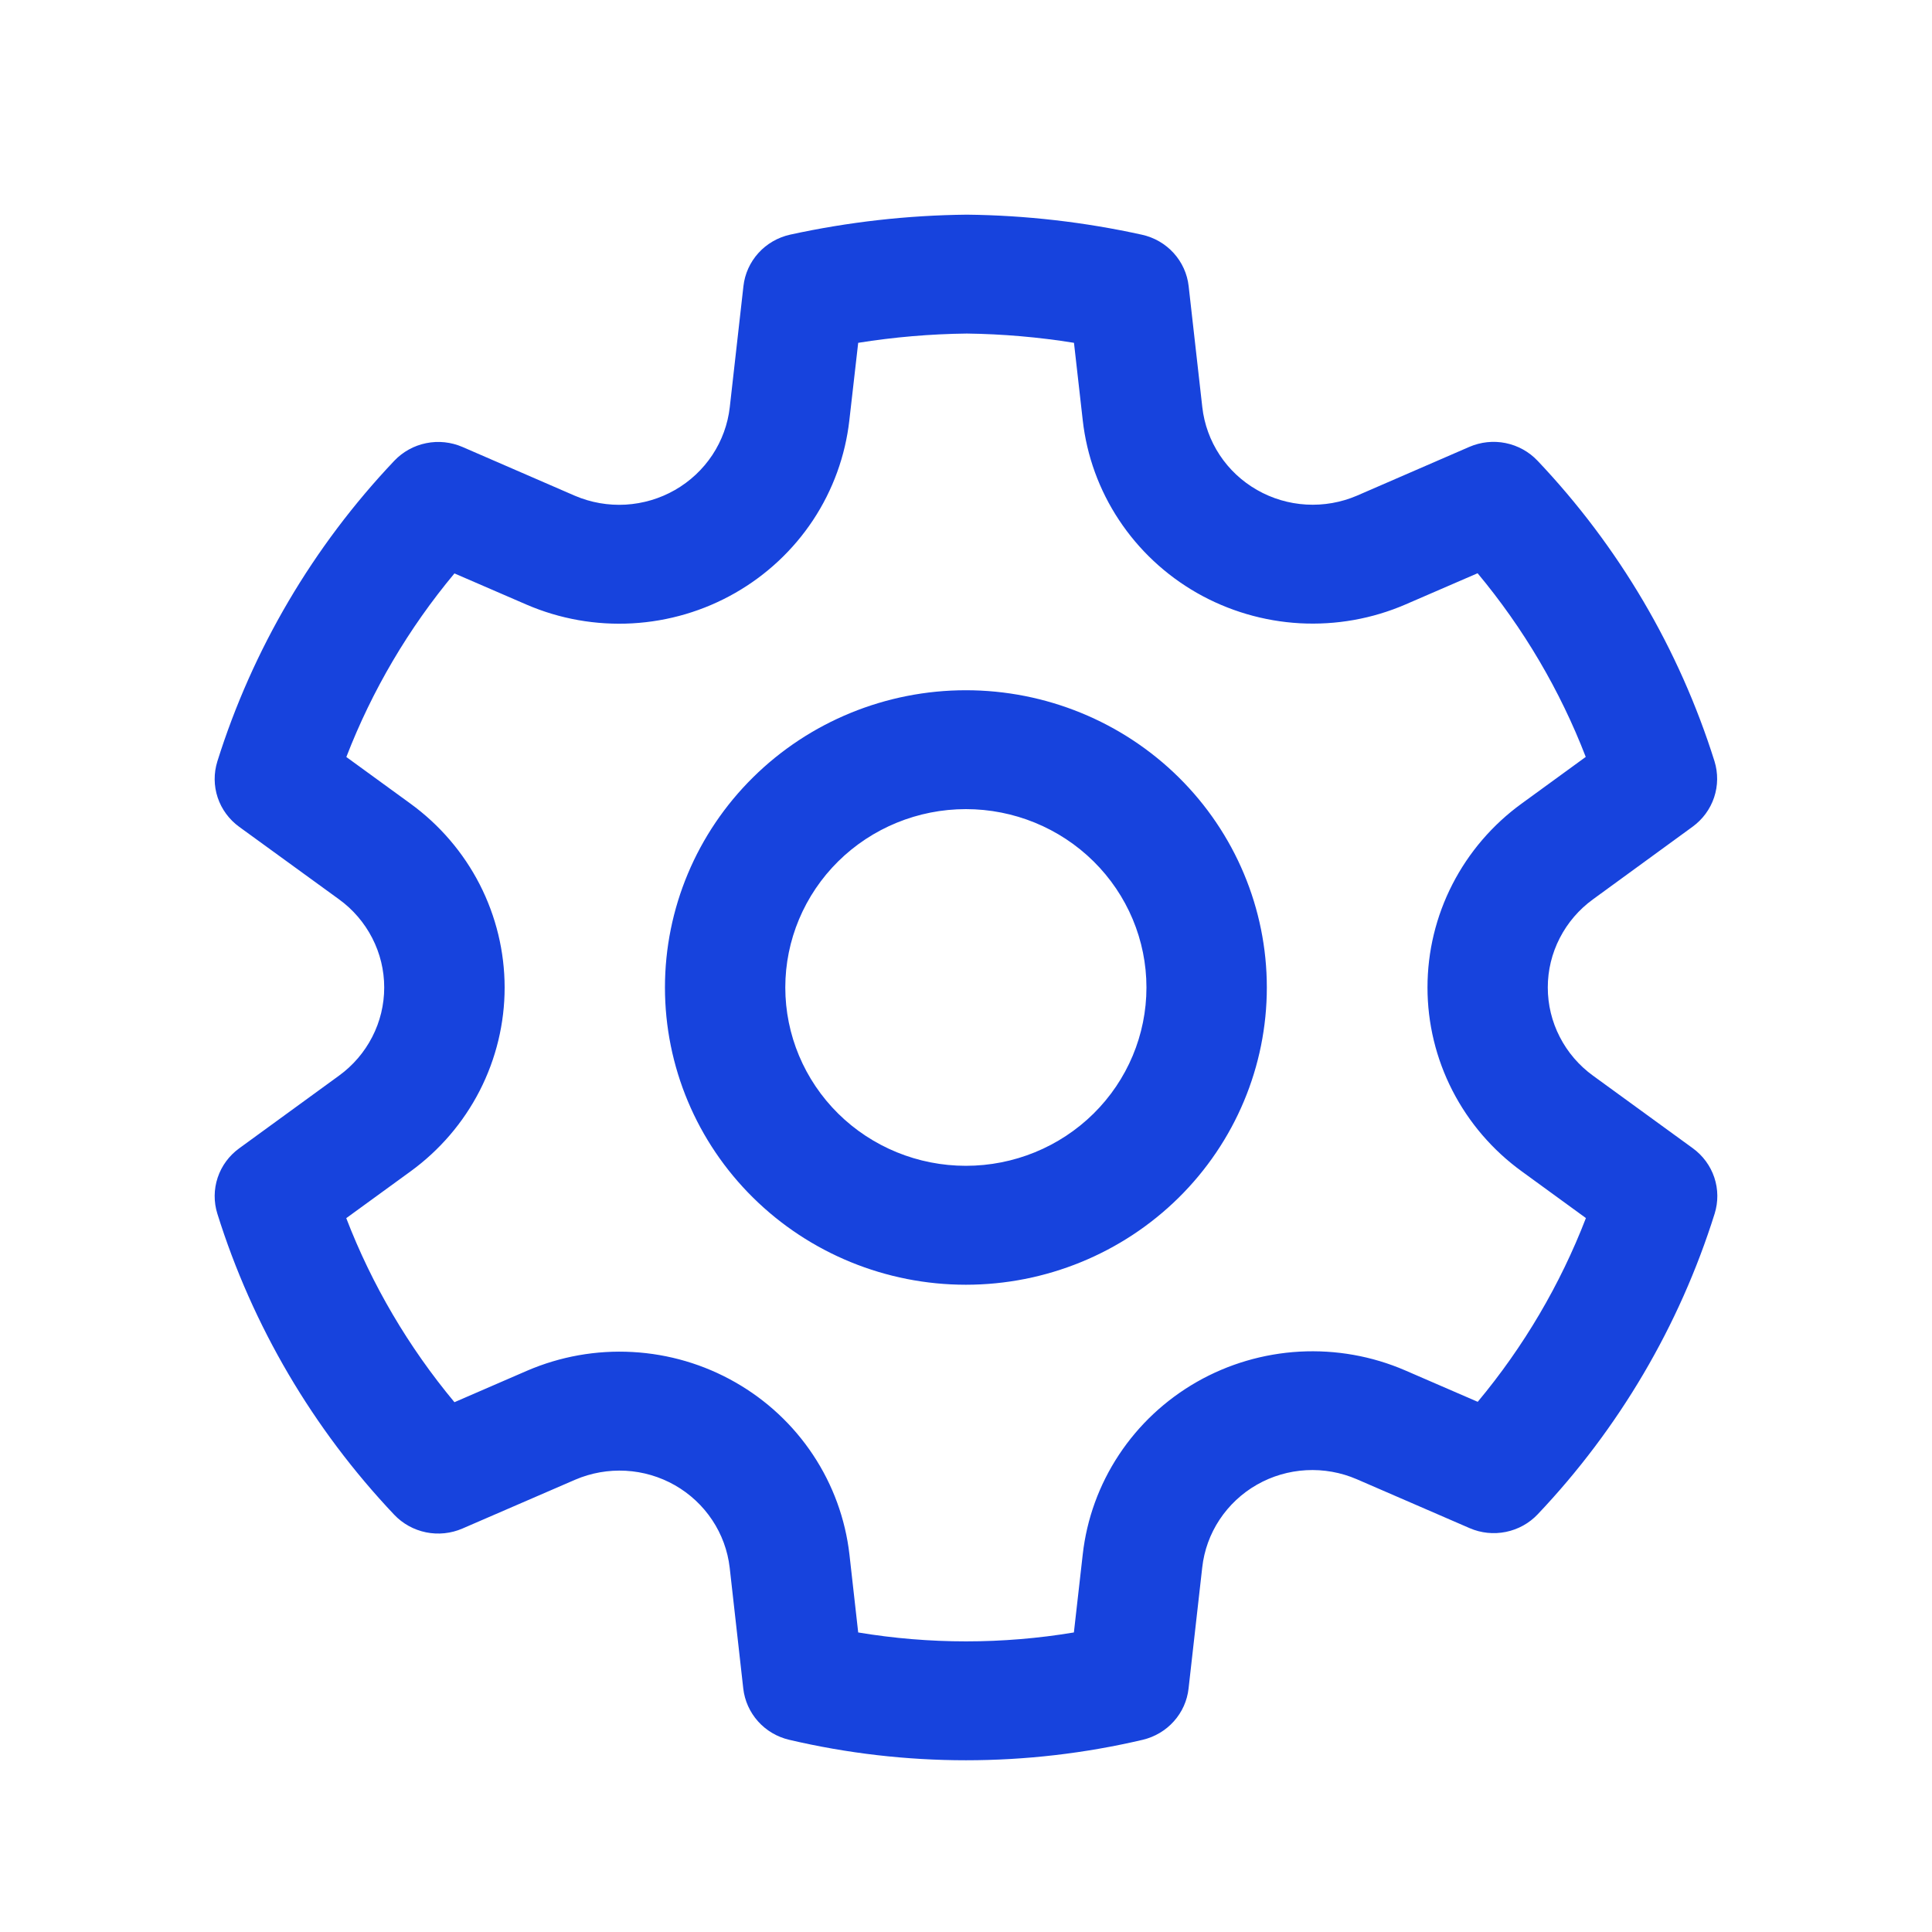 <svg width="45" height="45" viewBox="0 0 45 45" fill="none" xmlns="http://www.w3.org/2000/svg">
<path d="M22.52 5C23.892 5.015 25.258 5.172 26.598 5.467C26.884 5.53 27.142 5.679 27.337 5.894C27.532 6.109 27.654 6.378 27.686 6.665L28.004 9.484C28.049 9.882 28.188 10.263 28.409 10.598C28.63 10.933 28.928 11.212 29.279 11.412C29.629 11.613 30.022 11.729 30.426 11.752C30.831 11.775 31.235 11.704 31.606 11.545L34.223 10.409C34.489 10.294 34.785 10.262 35.069 10.32C35.354 10.378 35.613 10.521 35.812 10.731C37.704 12.726 39.113 15.12 39.934 17.731C40.019 18.006 40.016 18.3 39.925 18.573C39.834 18.846 39.659 19.084 39.425 19.255L37.105 20.946C36.779 21.182 36.513 21.492 36.33 21.849C36.146 22.206 36.051 22.6 36.051 23C36.051 23.401 36.146 23.795 36.33 24.152C36.513 24.509 36.779 24.819 37.105 25.055L39.429 26.745C39.663 26.915 39.839 27.154 39.93 27.427C40.021 27.7 40.023 27.995 39.937 28.27C39.117 30.881 37.709 33.274 35.817 35.27C35.619 35.48 35.36 35.623 35.076 35.681C34.792 35.739 34.496 35.709 34.23 35.593L31.602 34.454C31.231 34.294 30.828 34.222 30.423 34.244C30.019 34.266 29.625 34.382 29.275 34.582C28.924 34.782 28.627 35.062 28.405 35.397C28.184 35.732 28.046 36.113 28.002 36.511L27.684 39.328C27.653 39.612 27.533 39.879 27.342 40.092C27.151 40.306 26.898 40.456 26.617 40.523C23.91 41.159 21.089 41.159 18.381 40.523C18.1 40.457 17.846 40.307 17.655 40.093C17.464 39.879 17.344 39.612 17.312 39.328L16.996 36.515C16.95 36.118 16.811 35.738 16.589 35.405C16.367 35.071 16.07 34.794 15.72 34.594C15.37 34.395 14.978 34.279 14.574 34.257C14.171 34.235 13.768 34.306 13.398 34.465L10.77 35.603C10.504 35.718 10.208 35.749 9.923 35.691C9.638 35.633 9.379 35.489 9.181 35.28C7.289 33.281 5.881 30.885 5.063 28.271C4.977 27.997 4.979 27.702 5.07 27.429C5.161 27.155 5.337 26.917 5.571 26.747L7.895 25.055C8.221 24.819 8.487 24.509 8.67 24.152C8.854 23.795 8.949 23.401 8.949 23C8.949 22.6 8.854 22.206 8.67 21.849C8.487 21.492 8.221 21.182 7.895 20.946L5.571 19.258C5.337 19.088 5.161 18.849 5.07 18.576C4.979 18.303 4.977 18.008 5.063 17.733C5.883 15.122 7.292 12.728 9.184 10.732C9.383 10.523 9.642 10.379 9.927 10.322C10.212 10.264 10.507 10.296 10.773 10.411L13.39 11.547C13.762 11.706 14.167 11.777 14.572 11.754C14.976 11.73 15.37 11.614 15.721 11.413C16.072 11.212 16.37 10.933 16.592 10.598C16.814 10.262 16.953 9.881 16.998 9.483L17.316 6.665C17.348 6.378 17.47 6.108 17.666 5.892C17.861 5.677 18.12 5.528 18.405 5.465C19.757 5.17 21.136 5.014 22.52 5ZM22.52 7.769C21.672 7.779 20.826 7.851 19.989 7.985L19.783 9.789C19.689 10.619 19.4 11.415 18.938 12.114C18.476 12.812 17.854 13.394 17.122 13.812C16.391 14.23 15.57 14.472 14.726 14.519C13.883 14.566 13.04 14.417 12.265 14.083L10.585 13.356C9.516 14.637 8.666 16.081 8.067 17.632L9.556 18.715C10.237 19.209 10.791 19.855 11.173 20.599C11.554 21.344 11.753 22.166 11.754 23.001C11.754 23.835 11.555 24.658 11.174 25.403C10.792 26.148 10.239 26.793 9.558 27.287L8.065 28.373C8.663 29.927 9.515 31.375 10.585 32.66L12.276 31.927C13.049 31.594 13.89 31.444 14.732 31.491C15.575 31.537 16.394 31.778 17.124 32.195C17.855 32.611 18.476 33.191 18.938 33.888C19.4 34.584 19.69 35.379 19.785 36.206L19.989 38.023C21.652 38.3 23.351 38.3 25.013 38.023L25.219 36.206C25.312 35.378 25.601 34.582 26.063 33.884C26.524 33.186 27.146 32.605 27.877 32.187C28.608 31.77 29.428 31.529 30.271 31.482C31.114 31.436 31.956 31.585 32.729 31.919L34.419 32.651C35.489 31.368 36.34 29.923 36.939 28.371L35.447 27.285C34.766 26.792 34.212 26.146 33.83 25.402C33.448 24.657 33.249 23.835 33.249 23C33.249 22.165 33.447 21.343 33.829 20.598C34.211 19.853 34.764 19.208 35.446 18.714L36.935 17.63C36.336 16.078 35.485 14.634 34.416 13.352L32.739 14.078C31.965 14.413 31.121 14.563 30.277 14.517C29.433 14.47 28.612 14.228 27.88 13.811C27.148 13.393 26.526 12.811 26.064 12.112C25.601 11.414 25.312 10.617 25.219 9.787L25.015 7.985C24.191 7.852 23.355 7.78 22.52 7.769ZM22.497 16.077C24.356 16.077 26.139 16.807 27.454 18.105C28.768 19.403 29.507 21.164 29.507 23C29.507 24.837 28.768 26.598 27.454 27.896C26.139 29.194 24.356 29.924 22.497 29.924C20.638 29.924 18.855 29.194 17.541 27.896C16.226 26.598 15.488 24.837 15.488 23C15.488 21.164 16.226 19.403 17.541 18.105C18.855 16.807 20.638 16.077 22.497 16.077ZM22.497 18.846C21.382 18.846 20.312 19.284 19.523 20.063C18.735 20.842 18.291 21.899 18.291 23C18.291 24.102 18.735 25.159 19.523 25.938C20.312 26.717 21.382 27.154 22.497 27.154C23.613 27.154 24.682 26.717 25.471 25.938C26.26 25.159 26.703 24.102 26.703 23C26.703 21.899 26.26 20.842 25.471 20.063C24.682 19.284 23.613 18.846 22.497 18.846Z" fill="#1743DD"/>
</svg>

